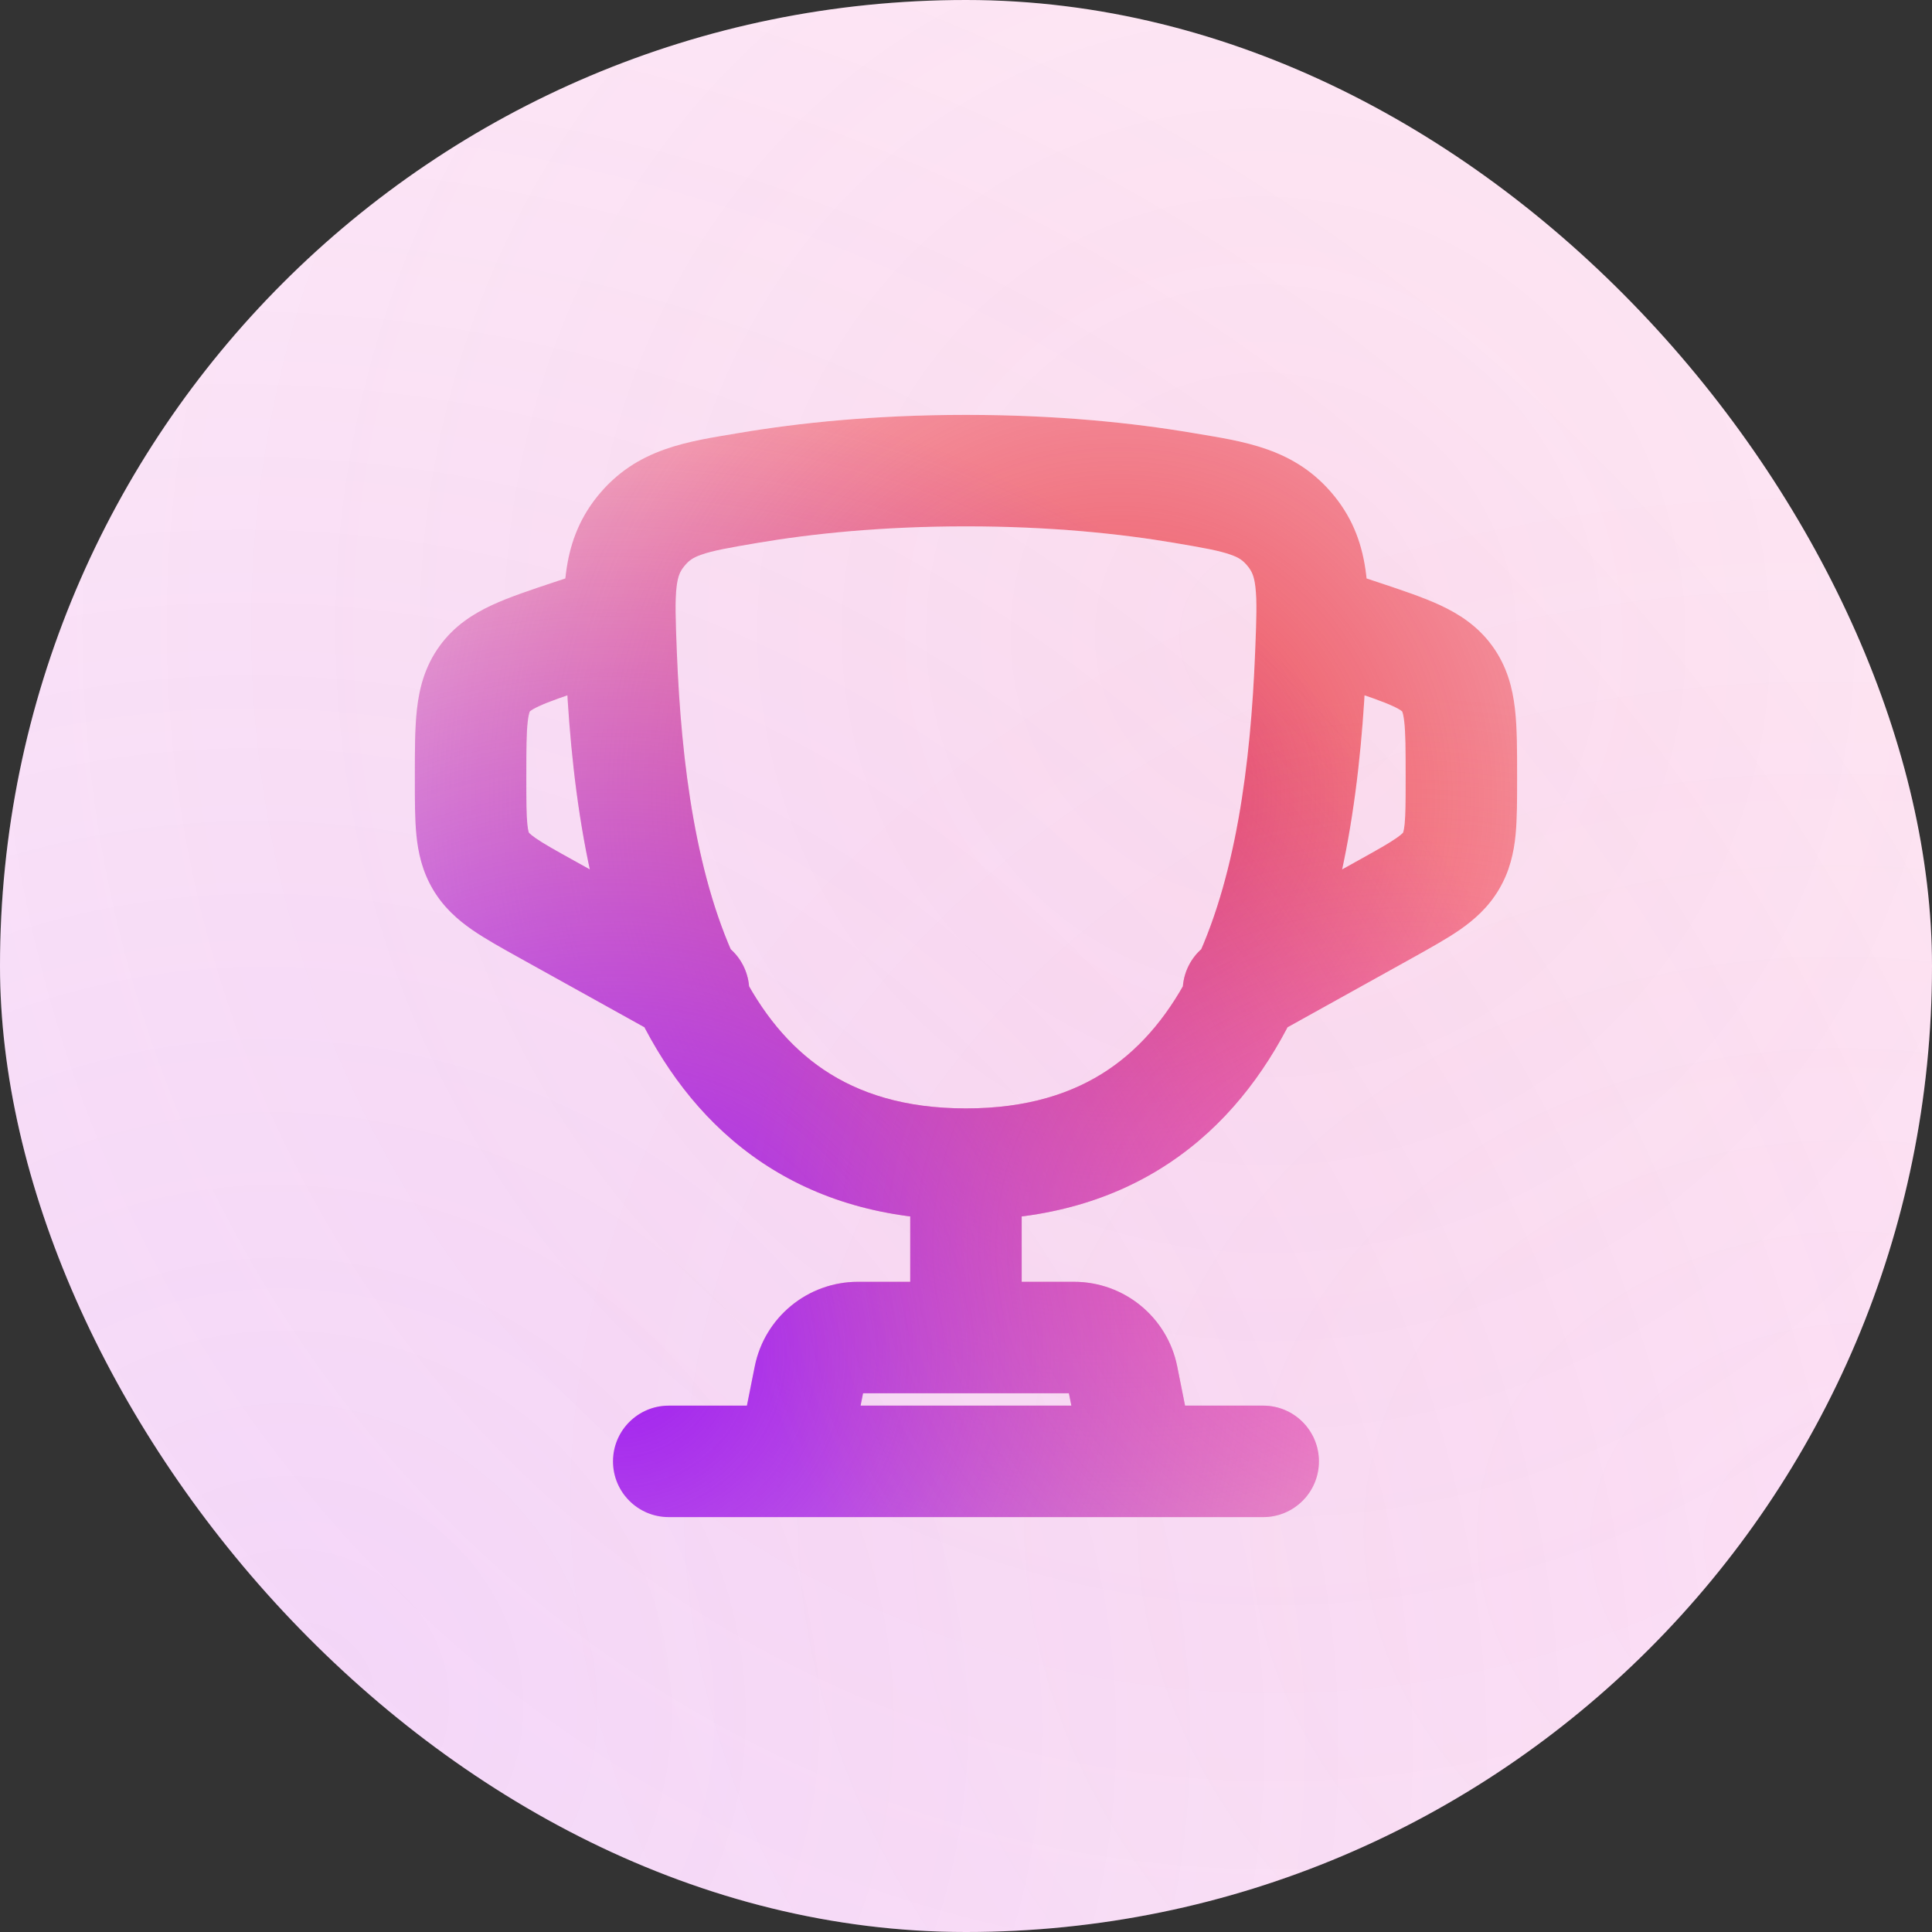 <svg width="52" height="52" viewBox="0 0 52 52" fill="none" xmlns="http://www.w3.org/2000/svg">
<rect x="0" y="0" width="52" height="52" fill="#333333" stroke="none"/>
<rect width="52" height="52" rx="26" fill="#FEF0FF"/>
<rect width="52" height="52" rx="26" fill="url(#paint0_radial_2036_1458)" fill-opacity="0.1"/>
<rect width="52" height="52" rx="26" fill="url(#paint1_radial_2036_1458)" fill-opacity="0.1"/>
<rect width="52" height="52" rx="26" fill="url(#paint2_radial_2036_1458)" fill-opacity="0.1"/>
<path d="M16.718 17.609L18.217 17.549L16.718 17.609ZM35.281 17.609L33.782 17.549L33.782 17.549L35.281 17.609ZM31.835 13.129L31.586 14.608L31.586 14.608L31.835 13.129ZM20.164 13.129L19.914 11.65L20.164 13.129ZM17.252 14.294L18.416 15.24L18.416 15.24L17.252 14.294ZM39.333 20.883L37.833 20.883L37.833 20.883L39.333 20.883ZM39.333 20.98L40.833 20.98L40.833 20.98L39.333 20.98ZM35.807 15.244C35.021 14.982 34.172 15.406 33.91 16.192C33.648 16.978 34.072 17.828 34.858 18.09L35.807 15.244ZM36.597 17.088L36.123 18.511L36.123 18.511L36.597 17.088ZM37.275 24.476L36.547 23.165L36.547 23.165L37.275 24.476ZM32.604 25.355C31.88 25.758 31.619 26.671 32.022 27.395C32.424 28.119 33.337 28.38 34.061 27.978L32.604 25.355ZM39.056 23.171L37.764 22.41L37.764 22.41L39.056 23.171ZM38.955 18.272L40.172 17.395L40.172 17.395L38.955 18.272ZM12.666 20.883L11.166 20.883L11.166 20.883L12.666 20.883ZM12.666 20.98L14.166 20.98L14.166 20.98L12.666 20.98ZM17.14 18.09C17.926 17.828 18.351 16.978 18.089 16.192C17.827 15.406 16.977 14.982 16.192 15.244L17.14 18.09ZM15.401 17.088L15.875 18.511L15.875 18.511L15.401 17.088ZM14.723 24.476L15.452 23.165L15.452 23.165L14.723 24.476ZM17.938 27.978C18.662 28.38 19.575 28.119 19.977 27.395C20.38 26.671 20.119 25.758 19.394 25.355L17.938 27.978ZM12.942 23.171L14.235 22.41L14.235 22.41L12.942 23.171ZM13.043 18.272L11.827 17.395L11.827 17.395L13.043 18.272ZM27.499 32.667C27.499 31.838 26.828 31.167 25.999 31.167C25.171 31.167 24.499 31.838 24.499 32.667H27.499ZM24.499 35.333C24.499 36.162 25.171 36.833 25.999 36.833C26.828 36.833 27.499 36.162 27.499 35.333H24.499ZM21.333 39.333L19.862 39.039C19.774 39.48 19.888 39.937 20.173 40.284C20.458 40.632 20.883 40.833 21.333 40.833V39.333ZM30.666 39.333V40.833C31.115 40.833 31.541 40.632 31.826 40.284C32.111 39.937 32.225 39.48 32.137 39.039L30.666 39.333ZM30.214 37.072L31.685 36.778L31.685 36.778L30.214 37.072ZM21.785 37.072L20.314 36.778L20.314 36.778L21.785 37.072ZM17.999 37.833C17.171 37.833 16.499 38.505 16.499 39.333C16.499 40.162 17.171 40.833 17.999 40.833V37.833ZM33.999 40.833C34.828 40.833 35.499 40.162 35.499 39.333C35.499 38.505 34.828 37.833 33.999 37.833V40.833ZM15.219 17.668C15.341 20.739 15.746 24.442 17.226 27.416C17.978 28.926 19.031 30.298 20.508 31.288C21.994 32.285 23.818 32.833 26 32.833V29.833C24.341 29.833 23.115 29.425 22.179 28.797C21.233 28.162 20.491 27.241 19.912 26.079C18.732 23.708 18.336 20.549 18.217 17.549L15.219 17.668ZM33.782 17.549C33.663 20.549 33.267 23.708 32.087 26.079C31.509 27.241 30.766 28.162 29.82 28.797C28.884 29.425 27.658 29.833 26 29.833V32.833C28.181 32.833 30.005 32.285 31.491 31.288C32.968 30.298 34.021 28.926 34.773 27.416C36.253 24.442 36.658 20.739 36.78 17.668L33.782 17.549ZM32.085 11.65C30.509 11.384 28.466 11.167 26 11.167V14.167C28.289 14.167 30.165 14.368 31.586 14.608L32.085 11.65ZM26 11.167C23.533 11.167 21.49 11.384 19.914 11.65L20.413 14.608C21.834 14.368 23.71 14.167 26 14.167V11.167ZM36.78 17.668C36.84 16.157 36.973 14.656 35.912 13.349L33.583 15.24C33.69 15.372 33.753 15.498 33.788 15.79C33.833 16.164 33.818 16.659 33.782 17.549L36.78 17.668ZM31.586 14.608C32.392 14.744 32.815 14.82 33.124 14.93C33.35 15.009 33.458 15.086 33.583 15.24L35.912 13.349C34.858 12.051 33.467 11.883 32.085 11.65L31.586 14.608ZM18.217 17.549C18.182 16.659 18.166 16.164 18.211 15.79C18.246 15.498 18.309 15.372 18.416 15.24L16.087 13.349C15.026 14.656 15.159 16.157 15.219 17.668L18.217 17.549ZM19.914 11.65C18.532 11.883 17.141 12.051 16.087 13.349L18.416 15.24C18.541 15.086 18.649 15.009 18.875 14.93C19.184 14.82 19.607 14.744 20.413 14.608L19.914 11.65ZM37.833 20.883L37.833 20.98L40.833 20.98L40.833 20.883L37.833 20.883ZM34.858 18.09L36.123 18.511L37.072 15.665L35.807 15.244L34.858 18.09ZM36.547 23.165L32.604 25.355L34.061 27.978L38.004 25.788L36.547 23.165ZM37.833 20.98C37.833 21.583 37.831 21.927 37.806 22.18C37.794 22.294 37.781 22.355 37.772 22.385C37.768 22.398 37.766 22.405 37.765 22.407C37.764 22.409 37.764 22.41 37.764 22.41L40.349 23.931C40.636 23.444 40.744 22.949 40.791 22.479C40.834 22.041 40.833 21.524 40.833 20.98L37.833 20.98ZM38.004 25.788C38.479 25.523 38.933 25.273 39.294 25.023C39.682 24.753 40.062 24.419 40.349 23.931L37.764 22.41C37.763 22.411 37.763 22.411 37.762 22.413C37.76 22.414 37.756 22.42 37.745 22.43C37.724 22.452 37.677 22.493 37.583 22.558C37.373 22.704 37.074 22.872 36.547 23.165L38.004 25.788ZM40.833 20.883C40.833 20.222 40.835 19.6 40.776 19.082C40.712 18.526 40.566 17.941 40.172 17.395L37.738 19.149C37.739 19.15 37.739 19.15 37.74 19.151C37.74 19.153 37.744 19.16 37.749 19.176C37.761 19.211 37.779 19.283 37.795 19.422C37.83 19.731 37.833 20.153 37.833 20.883L40.833 20.883ZM36.123 18.511C36.816 18.742 37.215 18.878 37.497 19.009C37.624 19.068 37.687 19.108 37.716 19.13C37.73 19.14 37.735 19.146 37.737 19.147C37.738 19.148 37.738 19.148 37.738 19.149L40.172 17.395C39.779 16.849 39.27 16.525 38.763 16.289C38.29 16.069 37.699 15.874 37.072 15.665L36.123 18.511ZM11.166 20.883L11.166 20.98L14.166 20.98L14.166 20.883L11.166 20.883ZM16.192 15.244L14.927 15.665L15.875 18.511L17.14 18.09L16.192 15.244ZM13.995 25.788L17.938 27.978L19.394 25.355L15.452 23.165L13.995 25.788ZM11.166 20.98C11.166 21.524 11.164 22.041 11.208 22.479C11.255 22.949 11.363 23.444 11.649 23.931L14.235 22.41C14.235 22.41 14.235 22.409 14.234 22.407C14.233 22.405 14.23 22.398 14.226 22.385C14.218 22.355 14.204 22.294 14.193 22.18C14.168 21.927 14.166 21.583 14.166 20.98L11.166 20.98ZM15.452 23.165C14.924 22.872 14.625 22.704 14.415 22.558C14.322 22.493 14.275 22.452 14.253 22.43C14.243 22.42 14.238 22.414 14.237 22.413C14.236 22.411 14.235 22.411 14.235 22.41L11.649 23.931C11.936 24.419 12.316 24.753 12.705 25.023C13.066 25.273 13.519 25.523 13.995 25.788L15.452 23.165ZM14.166 20.883C14.166 20.153 14.168 19.731 14.204 19.422C14.219 19.283 14.238 19.211 14.249 19.176C14.255 19.16 14.258 19.153 14.259 19.151C14.26 19.15 14.26 19.15 14.26 19.149L11.827 17.395C11.433 17.941 11.286 18.526 11.223 19.082C11.164 19.6 11.166 20.222 11.166 20.883L14.166 20.883ZM14.927 15.665C14.3 15.874 13.709 16.069 13.236 16.289C12.729 16.525 12.22 16.849 11.827 17.395L14.26 19.149C14.261 19.148 14.261 19.148 14.262 19.147C14.263 19.146 14.269 19.14 14.282 19.13C14.312 19.108 14.374 19.068 14.502 19.009C14.783 18.878 15.183 18.742 15.875 18.511L14.927 15.665ZM24.499 32.667V35.333H27.499V32.667H24.499ZM21.333 40.833H30.666V37.833H21.333V40.833ZM32.137 39.039L31.685 36.778L28.743 37.366L29.195 39.627L32.137 39.039ZM28.906 34.5H23.092V37.5H28.906V34.5ZM20.314 36.778L19.862 39.039L22.804 39.627L23.256 37.366L20.314 36.778ZM23.092 34.5C21.742 34.5 20.579 35.453 20.314 36.778L23.256 37.366C23.24 37.444 23.172 37.5 23.092 37.5V34.5ZM31.685 36.778C31.42 35.453 30.257 34.5 28.906 34.5V37.5C28.827 37.5 28.758 37.444 28.743 37.366L31.685 36.778ZM17.999 40.833H33.999V37.833H17.999V40.833Z" fill="#FEF0FF"/>
<path d="M16.718 17.609L18.217 17.549L16.718 17.609ZM35.281 17.609L33.782 17.549L33.782 17.549L35.281 17.609ZM31.835 13.129L31.586 14.608L31.586 14.608L31.835 13.129ZM20.164 13.129L19.914 11.65L20.164 13.129ZM17.252 14.294L18.416 15.24L18.416 15.24L17.252 14.294ZM39.333 20.883L37.833 20.883L37.833 20.883L39.333 20.883ZM39.333 20.98L40.833 20.98L40.833 20.98L39.333 20.98ZM35.807 15.244C35.021 14.982 34.172 15.406 33.91 16.192C33.648 16.978 34.072 17.828 34.858 18.09L35.807 15.244ZM36.597 17.088L36.123 18.511L36.123 18.511L36.597 17.088ZM37.275 24.476L36.547 23.165L36.547 23.165L37.275 24.476ZM32.604 25.355C31.88 25.758 31.619 26.671 32.022 27.395C32.424 28.119 33.337 28.38 34.061 27.978L32.604 25.355ZM39.056 23.171L37.764 22.41L37.764 22.41L39.056 23.171ZM38.955 18.272L40.172 17.395L40.172 17.395L38.955 18.272ZM12.666 20.883L11.166 20.883L11.166 20.883L12.666 20.883ZM12.666 20.98L14.166 20.98L14.166 20.98L12.666 20.98ZM17.14 18.09C17.926 17.828 18.351 16.978 18.089 16.192C17.827 15.406 16.977 14.982 16.192 15.244L17.14 18.09ZM15.401 17.088L15.875 18.511L15.875 18.511L15.401 17.088ZM14.723 24.476L15.452 23.165L15.452 23.165L14.723 24.476ZM17.938 27.978C18.662 28.38 19.575 28.119 19.977 27.395C20.38 26.671 20.119 25.758 19.394 25.355L17.938 27.978ZM12.942 23.171L14.235 22.41L14.235 22.41L12.942 23.171ZM13.043 18.272L11.827 17.395L11.827 17.395L13.043 18.272ZM27.499 32.667C27.499 31.838 26.828 31.167 25.999 31.167C25.171 31.167 24.499 31.838 24.499 32.667H27.499ZM24.499 35.333C24.499 36.162 25.171 36.833 25.999 36.833C26.828 36.833 27.499 36.162 27.499 35.333H24.499ZM21.333 39.333L19.862 39.039C19.774 39.48 19.888 39.937 20.173 40.284C20.458 40.632 20.883 40.833 21.333 40.833V39.333ZM30.666 39.333V40.833C31.115 40.833 31.541 40.632 31.826 40.284C32.111 39.937 32.225 39.48 32.137 39.039L30.666 39.333ZM30.214 37.072L31.685 36.778L31.685 36.778L30.214 37.072ZM21.785 37.072L20.314 36.778L20.314 36.778L21.785 37.072ZM17.999 37.833C17.171 37.833 16.499 38.505 16.499 39.333C16.499 40.162 17.171 40.833 17.999 40.833V37.833ZM33.999 40.833C34.828 40.833 35.499 40.162 35.499 39.333C35.499 38.505 34.828 37.833 33.999 37.833V40.833ZM15.219 17.668C15.341 20.739 15.746 24.442 17.226 27.416C17.978 28.926 19.031 30.298 20.508 31.288C21.994 32.285 23.818 32.833 26 32.833V29.833C24.341 29.833 23.115 29.425 22.179 28.797C21.233 28.162 20.491 27.241 19.912 26.079C18.732 23.708 18.336 20.549 18.217 17.549L15.219 17.668ZM33.782 17.549C33.663 20.549 33.267 23.708 32.087 26.079C31.509 27.241 30.766 28.162 29.82 28.797C28.884 29.425 27.658 29.833 26 29.833V32.833C28.181 32.833 30.005 32.285 31.491 31.288C32.968 30.298 34.021 28.926 34.773 27.416C36.253 24.442 36.658 20.739 36.78 17.668L33.782 17.549ZM32.085 11.65C30.509 11.384 28.466 11.167 26 11.167V14.167C28.289 14.167 30.165 14.368 31.586 14.608L32.085 11.65ZM26 11.167C23.533 11.167 21.49 11.384 19.914 11.65L20.413 14.608C21.834 14.368 23.71 14.167 26 14.167V11.167ZM36.78 17.668C36.84 16.157 36.973 14.656 35.912 13.349L33.583 15.24C33.69 15.372 33.753 15.498 33.788 15.79C33.833 16.164 33.818 16.659 33.782 17.549L36.78 17.668ZM31.586 14.608C32.392 14.744 32.815 14.82 33.124 14.93C33.35 15.009 33.458 15.086 33.583 15.24L35.912 13.349C34.858 12.051 33.467 11.883 32.085 11.65L31.586 14.608ZM18.217 17.549C18.182 16.659 18.166 16.164 18.211 15.79C18.246 15.498 18.309 15.372 18.416 15.24L16.087 13.349C15.026 14.656 15.159 16.157 15.219 17.668L18.217 17.549ZM19.914 11.65C18.532 11.883 17.141 12.051 16.087 13.349L18.416 15.24C18.541 15.086 18.649 15.009 18.875 14.93C19.184 14.82 19.607 14.744 20.413 14.608L19.914 11.65ZM37.833 20.883L37.833 20.98L40.833 20.98L40.833 20.883L37.833 20.883ZM34.858 18.09L36.123 18.511L37.072 15.665L35.807 15.244L34.858 18.09ZM36.547 23.165L32.604 25.355L34.061 27.978L38.004 25.788L36.547 23.165ZM37.833 20.98C37.833 21.583 37.831 21.927 37.806 22.18C37.794 22.294 37.781 22.355 37.772 22.385C37.768 22.398 37.766 22.405 37.765 22.407C37.764 22.409 37.764 22.41 37.764 22.41L40.349 23.931C40.636 23.444 40.744 22.949 40.791 22.479C40.834 22.041 40.833 21.524 40.833 20.98L37.833 20.98ZM38.004 25.788C38.479 25.523 38.933 25.273 39.294 25.023C39.682 24.753 40.062 24.419 40.349 23.931L37.764 22.41C37.763 22.411 37.763 22.411 37.762 22.413C37.76 22.414 37.756 22.42 37.745 22.43C37.724 22.452 37.677 22.493 37.583 22.558C37.373 22.704 37.074 22.872 36.547 23.165L38.004 25.788ZM40.833 20.883C40.833 20.222 40.835 19.6 40.776 19.082C40.712 18.526 40.566 17.941 40.172 17.395L37.738 19.149C37.739 19.15 37.739 19.15 37.74 19.151C37.74 19.153 37.744 19.16 37.749 19.176C37.761 19.211 37.779 19.283 37.795 19.422C37.83 19.731 37.833 20.153 37.833 20.883L40.833 20.883ZM36.123 18.511C36.816 18.742 37.215 18.878 37.497 19.009C37.624 19.068 37.687 19.108 37.716 19.13C37.73 19.14 37.735 19.146 37.737 19.147C37.738 19.148 37.738 19.148 37.738 19.149L40.172 17.395C39.779 16.849 39.27 16.525 38.763 16.289C38.29 16.069 37.699 15.874 37.072 15.665L36.123 18.511ZM11.166 20.883L11.166 20.98L14.166 20.98L14.166 20.883L11.166 20.883ZM16.192 15.244L14.927 15.665L15.875 18.511L17.14 18.09L16.192 15.244ZM13.995 25.788L17.938 27.978L19.394 25.355L15.452 23.165L13.995 25.788ZM11.166 20.98C11.166 21.524 11.164 22.041 11.208 22.479C11.255 22.949 11.363 23.444 11.649 23.931L14.235 22.41C14.235 22.41 14.235 22.409 14.234 22.407C14.233 22.405 14.23 22.398 14.226 22.385C14.218 22.355 14.204 22.294 14.193 22.18C14.168 21.927 14.166 21.583 14.166 20.98L11.166 20.98ZM15.452 23.165C14.924 22.872 14.625 22.704 14.415 22.558C14.322 22.493 14.275 22.452 14.253 22.43C14.243 22.42 14.238 22.414 14.237 22.413C14.236 22.411 14.235 22.411 14.235 22.41L11.649 23.931C11.936 24.419 12.316 24.753 12.705 25.023C13.066 25.273 13.519 25.523 13.995 25.788L15.452 23.165ZM14.166 20.883C14.166 20.153 14.168 19.731 14.204 19.422C14.219 19.283 14.238 19.211 14.249 19.176C14.255 19.16 14.258 19.153 14.259 19.151C14.26 19.15 14.26 19.15 14.26 19.149L11.827 17.395C11.433 17.941 11.286 18.526 11.223 19.082C11.164 19.6 11.166 20.222 11.166 20.883L14.166 20.883ZM14.927 15.665C14.3 15.874 13.709 16.069 13.236 16.289C12.729 16.525 12.22 16.849 11.827 17.395L14.26 19.149C14.261 19.148 14.261 19.148 14.262 19.147C14.263 19.146 14.269 19.14 14.282 19.13C14.312 19.108 14.374 19.068 14.502 19.009C14.783 18.878 15.183 18.742 15.875 18.511L14.927 15.665ZM24.499 32.667V35.333H27.499V32.667H24.499ZM21.333 40.833H30.666V37.833H21.333V40.833ZM32.137 39.039L31.685 36.778L28.743 37.366L29.195 39.627L32.137 39.039ZM28.906 34.5H23.092V37.5H28.906V34.5ZM20.314 36.778L19.862 39.039L22.804 39.627L23.256 37.366L20.314 36.778ZM23.092 34.5C21.742 34.5 20.579 35.453 20.314 36.778L23.256 37.366C23.24 37.444 23.172 37.5 23.092 37.5V34.5ZM31.685 36.778C31.42 35.453 30.257 34.5 28.906 34.5V37.5C28.827 37.5 28.758 37.444 28.743 37.366L31.685 36.778ZM17.999 40.833H33.999V37.833H17.999V40.833Z" fill="url(#paint3_radial_2036_1458)"/>
<path d="M16.718 17.609L18.217 17.549L16.718 17.609ZM35.281 17.609L33.782 17.549L33.782 17.549L35.281 17.609ZM31.835 13.129L31.586 14.608L31.586 14.608L31.835 13.129ZM20.164 13.129L19.914 11.65L20.164 13.129ZM17.252 14.294L18.416 15.24L18.416 15.24L17.252 14.294ZM39.333 20.883L37.833 20.883L37.833 20.883L39.333 20.883ZM39.333 20.98L40.833 20.98L40.833 20.98L39.333 20.98ZM35.807 15.244C35.021 14.982 34.172 15.406 33.91 16.192C33.648 16.978 34.072 17.828 34.858 18.09L35.807 15.244ZM36.597 17.088L36.123 18.511L36.123 18.511L36.597 17.088ZM37.275 24.476L36.547 23.165L36.547 23.165L37.275 24.476ZM32.604 25.355C31.88 25.758 31.619 26.671 32.022 27.395C32.424 28.119 33.337 28.38 34.061 27.978L32.604 25.355ZM39.056 23.171L37.764 22.41L37.764 22.41L39.056 23.171ZM38.955 18.272L40.172 17.395L40.172 17.395L38.955 18.272ZM12.666 20.883L11.166 20.883L11.166 20.883L12.666 20.883ZM12.666 20.98L14.166 20.98L14.166 20.98L12.666 20.98ZM17.14 18.09C17.926 17.828 18.351 16.978 18.089 16.192C17.827 15.406 16.977 14.982 16.192 15.244L17.14 18.09ZM15.401 17.088L15.875 18.511L15.875 18.511L15.401 17.088ZM14.723 24.476L15.452 23.165L15.452 23.165L14.723 24.476ZM17.938 27.978C18.662 28.38 19.575 28.119 19.977 27.395C20.38 26.671 20.119 25.758 19.394 25.355L17.938 27.978ZM12.942 23.171L14.235 22.41L14.235 22.41L12.942 23.171ZM13.043 18.272L11.827 17.395L11.827 17.395L13.043 18.272ZM27.499 32.667C27.499 31.838 26.828 31.167 25.999 31.167C25.171 31.167 24.499 31.838 24.499 32.667H27.499ZM24.499 35.333C24.499 36.162 25.171 36.833 25.999 36.833C26.828 36.833 27.499 36.162 27.499 35.333H24.499ZM21.333 39.333L19.862 39.039C19.774 39.48 19.888 39.937 20.173 40.284C20.458 40.632 20.883 40.833 21.333 40.833V39.333ZM30.666 39.333V40.833C31.115 40.833 31.541 40.632 31.826 40.284C32.111 39.937 32.225 39.48 32.137 39.039L30.666 39.333ZM30.214 37.072L31.685 36.778L31.685 36.778L30.214 37.072ZM21.785 37.072L20.314 36.778L20.314 36.778L21.785 37.072ZM17.999 37.833C17.171 37.833 16.499 38.505 16.499 39.333C16.499 40.162 17.171 40.833 17.999 40.833V37.833ZM33.999 40.833C34.828 40.833 35.499 40.162 35.499 39.333C35.499 38.505 34.828 37.833 33.999 37.833V40.833ZM15.219 17.668C15.341 20.739 15.746 24.442 17.226 27.416C17.978 28.926 19.031 30.298 20.508 31.288C21.994 32.285 23.818 32.833 26 32.833V29.833C24.341 29.833 23.115 29.425 22.179 28.797C21.233 28.162 20.491 27.241 19.912 26.079C18.732 23.708 18.336 20.549 18.217 17.549L15.219 17.668ZM33.782 17.549C33.663 20.549 33.267 23.708 32.087 26.079C31.509 27.241 30.766 28.162 29.82 28.797C28.884 29.425 27.658 29.833 26 29.833V32.833C28.181 32.833 30.005 32.285 31.491 31.288C32.968 30.298 34.021 28.926 34.773 27.416C36.253 24.442 36.658 20.739 36.78 17.668L33.782 17.549ZM32.085 11.65C30.509 11.384 28.466 11.167 26 11.167V14.167C28.289 14.167 30.165 14.368 31.586 14.608L32.085 11.65ZM26 11.167C23.533 11.167 21.49 11.384 19.914 11.65L20.413 14.608C21.834 14.368 23.71 14.167 26 14.167V11.167ZM36.78 17.668C36.84 16.157 36.973 14.656 35.912 13.349L33.583 15.24C33.69 15.372 33.753 15.498 33.788 15.79C33.833 16.164 33.818 16.659 33.782 17.549L36.78 17.668ZM31.586 14.608C32.392 14.744 32.815 14.82 33.124 14.93C33.35 15.009 33.458 15.086 33.583 15.24L35.912 13.349C34.858 12.051 33.467 11.883 32.085 11.65L31.586 14.608ZM18.217 17.549C18.182 16.659 18.166 16.164 18.211 15.79C18.246 15.498 18.309 15.372 18.416 15.24L16.087 13.349C15.026 14.656 15.159 16.157 15.219 17.668L18.217 17.549ZM19.914 11.65C18.532 11.883 17.141 12.051 16.087 13.349L18.416 15.24C18.541 15.086 18.649 15.009 18.875 14.93C19.184 14.82 19.607 14.744 20.413 14.608L19.914 11.65ZM37.833 20.883L37.833 20.98L40.833 20.98L40.833 20.883L37.833 20.883ZM34.858 18.09L36.123 18.511L37.072 15.665L35.807 15.244L34.858 18.09ZM36.547 23.165L32.604 25.355L34.061 27.978L38.004 25.788L36.547 23.165ZM37.833 20.98C37.833 21.583 37.831 21.927 37.806 22.18C37.794 22.294 37.781 22.355 37.772 22.385C37.768 22.398 37.766 22.405 37.765 22.407C37.764 22.409 37.764 22.41 37.764 22.41L40.349 23.931C40.636 23.444 40.744 22.949 40.791 22.479C40.834 22.041 40.833 21.524 40.833 20.98L37.833 20.98ZM38.004 25.788C38.479 25.523 38.933 25.273 39.294 25.023C39.682 24.753 40.062 24.419 40.349 23.931L37.764 22.41C37.763 22.411 37.763 22.411 37.762 22.413C37.76 22.414 37.756 22.42 37.745 22.43C37.724 22.452 37.677 22.493 37.583 22.558C37.373 22.704 37.074 22.872 36.547 23.165L38.004 25.788ZM40.833 20.883C40.833 20.222 40.835 19.6 40.776 19.082C40.712 18.526 40.566 17.941 40.172 17.395L37.738 19.149C37.739 19.15 37.739 19.15 37.74 19.151C37.74 19.153 37.744 19.16 37.749 19.176C37.761 19.211 37.779 19.283 37.795 19.422C37.83 19.731 37.833 20.153 37.833 20.883L40.833 20.883ZM36.123 18.511C36.816 18.742 37.215 18.878 37.497 19.009C37.624 19.068 37.687 19.108 37.716 19.13C37.73 19.14 37.735 19.146 37.737 19.147C37.738 19.148 37.738 19.148 37.738 19.149L40.172 17.395C39.779 16.849 39.27 16.525 38.763 16.289C38.29 16.069 37.699 15.874 37.072 15.665L36.123 18.511ZM11.166 20.883L11.166 20.98L14.166 20.98L14.166 20.883L11.166 20.883ZM16.192 15.244L14.927 15.665L15.875 18.511L17.14 18.09L16.192 15.244ZM13.995 25.788L17.938 27.978L19.394 25.355L15.452 23.165L13.995 25.788ZM11.166 20.98C11.166 21.524 11.164 22.041 11.208 22.479C11.255 22.949 11.363 23.444 11.649 23.931L14.235 22.41C14.235 22.41 14.235 22.409 14.234 22.407C14.233 22.405 14.23 22.398 14.226 22.385C14.218 22.355 14.204 22.294 14.193 22.18C14.168 21.927 14.166 21.583 14.166 20.98L11.166 20.98ZM15.452 23.165C14.924 22.872 14.625 22.704 14.415 22.558C14.322 22.493 14.275 22.452 14.253 22.43C14.243 22.42 14.238 22.414 14.237 22.413C14.236 22.411 14.235 22.411 14.235 22.41L11.649 23.931C11.936 24.419 12.316 24.753 12.705 25.023C13.066 25.273 13.519 25.523 13.995 25.788L15.452 23.165ZM14.166 20.883C14.166 20.153 14.168 19.731 14.204 19.422C14.219 19.283 14.238 19.211 14.249 19.176C14.255 19.16 14.258 19.153 14.259 19.151C14.26 19.15 14.26 19.15 14.26 19.149L11.827 17.395C11.433 17.941 11.286 18.526 11.223 19.082C11.164 19.6 11.166 20.222 11.166 20.883L14.166 20.883ZM14.927 15.665C14.3 15.874 13.709 16.069 13.236 16.289C12.729 16.525 12.22 16.849 11.827 17.395L14.26 19.149C14.261 19.148 14.261 19.148 14.262 19.147C14.263 19.146 14.269 19.14 14.282 19.13C14.312 19.108 14.374 19.068 14.502 19.009C14.783 18.878 15.183 18.742 15.875 18.511L14.927 15.665ZM24.499 32.667V35.333H27.499V32.667H24.499ZM21.333 40.833H30.666V37.833H21.333V40.833ZM32.137 39.039L31.685 36.778L28.743 37.366L29.195 39.627L32.137 39.039ZM28.906 34.5H23.092V37.5H28.906V34.5ZM20.314 36.778L19.862 39.039L22.804 39.627L23.256 37.366L20.314 36.778ZM23.092 34.5C21.742 34.5 20.579 35.453 20.314 36.778L23.256 37.366C23.24 37.444 23.172 37.5 23.092 37.5V34.5ZM31.685 36.778C31.42 35.453 30.257 34.5 28.906 34.5V37.5C28.827 37.5 28.758 37.444 28.743 37.366L31.685 36.778ZM17.999 40.833H33.999V37.833H17.999V40.833Z" fill="url(#paint4_radial_2036_1458)"/>
<path d="M16.718 17.609L18.217 17.549L16.718 17.609ZM35.281 17.609L33.782 17.549L33.782 17.549L35.281 17.609ZM31.835 13.129L31.586 14.608L31.586 14.608L31.835 13.129ZM20.164 13.129L19.914 11.65L20.164 13.129ZM17.252 14.294L18.416 15.24L18.416 15.24L17.252 14.294ZM39.333 20.883L37.833 20.883L37.833 20.883L39.333 20.883ZM39.333 20.98L40.833 20.98L40.833 20.98L39.333 20.98ZM35.807 15.244C35.021 14.982 34.172 15.406 33.91 16.192C33.648 16.978 34.072 17.828 34.858 18.09L35.807 15.244ZM36.597 17.088L36.123 18.511L36.123 18.511L36.597 17.088ZM37.275 24.476L36.547 23.165L36.547 23.165L37.275 24.476ZM32.604 25.355C31.88 25.758 31.619 26.671 32.022 27.395C32.424 28.119 33.337 28.38 34.061 27.978L32.604 25.355ZM39.056 23.171L37.764 22.41L37.764 22.41L39.056 23.171ZM38.955 18.272L40.172 17.395L40.172 17.395L38.955 18.272ZM12.666 20.883L11.166 20.883L11.166 20.883L12.666 20.883ZM12.666 20.98L14.166 20.98L14.166 20.98L12.666 20.98ZM17.14 18.09C17.926 17.828 18.351 16.978 18.089 16.192C17.827 15.406 16.977 14.982 16.192 15.244L17.14 18.09ZM15.401 17.088L15.875 18.511L15.875 18.511L15.401 17.088ZM14.723 24.476L15.452 23.165L15.452 23.165L14.723 24.476ZM17.938 27.978C18.662 28.38 19.575 28.119 19.977 27.395C20.38 26.671 20.119 25.758 19.394 25.355L17.938 27.978ZM12.942 23.171L14.235 22.41L14.235 22.41L12.942 23.171ZM13.043 18.272L11.827 17.395L11.827 17.395L13.043 18.272ZM27.499 32.667C27.499 31.838 26.828 31.167 25.999 31.167C25.171 31.167 24.499 31.838 24.499 32.667H27.499ZM24.499 35.333C24.499 36.162 25.171 36.833 25.999 36.833C26.828 36.833 27.499 36.162 27.499 35.333H24.499ZM21.333 39.333L19.862 39.039C19.774 39.48 19.888 39.937 20.173 40.284C20.458 40.632 20.883 40.833 21.333 40.833V39.333ZM30.666 39.333V40.833C31.115 40.833 31.541 40.632 31.826 40.284C32.111 39.937 32.225 39.48 32.137 39.039L30.666 39.333ZM30.214 37.072L31.685 36.778L31.685 36.778L30.214 37.072ZM21.785 37.072L20.314 36.778L20.314 36.778L21.785 37.072ZM17.999 37.833C17.171 37.833 16.499 38.505 16.499 39.333C16.499 40.162 17.171 40.833 17.999 40.833V37.833ZM33.999 40.833C34.828 40.833 35.499 40.162 35.499 39.333C35.499 38.505 34.828 37.833 33.999 37.833V40.833ZM15.219 17.668C15.341 20.739 15.746 24.442 17.226 27.416C17.978 28.926 19.031 30.298 20.508 31.288C21.994 32.285 23.818 32.833 26 32.833V29.833C24.341 29.833 23.115 29.425 22.179 28.797C21.233 28.162 20.491 27.241 19.912 26.079C18.732 23.708 18.336 20.549 18.217 17.549L15.219 17.668ZM33.782 17.549C33.663 20.549 33.267 23.708 32.087 26.079C31.509 27.241 30.766 28.162 29.82 28.797C28.884 29.425 27.658 29.833 26 29.833V32.833C28.181 32.833 30.005 32.285 31.491 31.288C32.968 30.298 34.021 28.926 34.773 27.416C36.253 24.442 36.658 20.739 36.78 17.668L33.782 17.549ZM32.085 11.65C30.509 11.384 28.466 11.167 26 11.167V14.167C28.289 14.167 30.165 14.368 31.586 14.608L32.085 11.65ZM26 11.167C23.533 11.167 21.49 11.384 19.914 11.65L20.413 14.608C21.834 14.368 23.71 14.167 26 14.167V11.167ZM36.78 17.668C36.84 16.157 36.973 14.656 35.912 13.349L33.583 15.24C33.69 15.372 33.753 15.498 33.788 15.79C33.833 16.164 33.818 16.659 33.782 17.549L36.78 17.668ZM31.586 14.608C32.392 14.744 32.815 14.82 33.124 14.93C33.35 15.009 33.458 15.086 33.583 15.24L35.912 13.349C34.858 12.051 33.467 11.883 32.085 11.65L31.586 14.608ZM18.217 17.549C18.182 16.659 18.166 16.164 18.211 15.79C18.246 15.498 18.309 15.372 18.416 15.24L16.087 13.349C15.026 14.656 15.159 16.157 15.219 17.668L18.217 17.549ZM19.914 11.65C18.532 11.883 17.141 12.051 16.087 13.349L18.416 15.24C18.541 15.086 18.649 15.009 18.875 14.93C19.184 14.82 19.607 14.744 20.413 14.608L19.914 11.65ZM37.833 20.883L37.833 20.98L40.833 20.98L40.833 20.883L37.833 20.883ZM34.858 18.09L36.123 18.511L37.072 15.665L35.807 15.244L34.858 18.09ZM36.547 23.165L32.604 25.355L34.061 27.978L38.004 25.788L36.547 23.165ZM37.833 20.98C37.833 21.583 37.831 21.927 37.806 22.18C37.794 22.294 37.781 22.355 37.772 22.385C37.768 22.398 37.766 22.405 37.765 22.407C37.764 22.409 37.764 22.41 37.764 22.41L40.349 23.931C40.636 23.444 40.744 22.949 40.791 22.479C40.834 22.041 40.833 21.524 40.833 20.98L37.833 20.98ZM38.004 25.788C38.479 25.523 38.933 25.273 39.294 25.023C39.682 24.753 40.062 24.419 40.349 23.931L37.764 22.41C37.763 22.411 37.763 22.411 37.762 22.413C37.76 22.414 37.756 22.42 37.745 22.43C37.724 22.452 37.677 22.493 37.583 22.558C37.373 22.704 37.074 22.872 36.547 23.165L38.004 25.788ZM40.833 20.883C40.833 20.222 40.835 19.6 40.776 19.082C40.712 18.526 40.566 17.941 40.172 17.395L37.738 19.149C37.739 19.15 37.739 19.15 37.74 19.151C37.74 19.153 37.744 19.16 37.749 19.176C37.761 19.211 37.779 19.283 37.795 19.422C37.83 19.731 37.833 20.153 37.833 20.883L40.833 20.883ZM36.123 18.511C36.816 18.742 37.215 18.878 37.497 19.009C37.624 19.068 37.687 19.108 37.716 19.13C37.73 19.14 37.735 19.146 37.737 19.147C37.738 19.148 37.738 19.148 37.738 19.149L40.172 17.395C39.779 16.849 39.27 16.525 38.763 16.289C38.29 16.069 37.699 15.874 37.072 15.665L36.123 18.511ZM11.166 20.883L11.166 20.98L14.166 20.98L14.166 20.883L11.166 20.883ZM16.192 15.244L14.927 15.665L15.875 18.511L17.14 18.09L16.192 15.244ZM13.995 25.788L17.938 27.978L19.394 25.355L15.452 23.165L13.995 25.788ZM11.166 20.98C11.166 21.524 11.164 22.041 11.208 22.479C11.255 22.949 11.363 23.444 11.649 23.931L14.235 22.41C14.235 22.41 14.235 22.409 14.234 22.407C14.233 22.405 14.23 22.398 14.226 22.385C14.218 22.355 14.204 22.294 14.193 22.18C14.168 21.927 14.166 21.583 14.166 20.98L11.166 20.98ZM15.452 23.165C14.924 22.872 14.625 22.704 14.415 22.558C14.322 22.493 14.275 22.452 14.253 22.43C14.243 22.42 14.238 22.414 14.237 22.413C14.236 22.411 14.235 22.411 14.235 22.41L11.649 23.931C11.936 24.419 12.316 24.753 12.705 25.023C13.066 25.273 13.519 25.523 13.995 25.788L15.452 23.165ZM14.166 20.883C14.166 20.153 14.168 19.731 14.204 19.422C14.219 19.283 14.238 19.211 14.249 19.176C14.255 19.16 14.258 19.153 14.259 19.151C14.26 19.15 14.26 19.15 14.26 19.149L11.827 17.395C11.433 17.941 11.286 18.526 11.223 19.082C11.164 19.6 11.166 20.222 11.166 20.883L14.166 20.883ZM14.927 15.665C14.3 15.874 13.709 16.069 13.236 16.289C12.729 16.525 12.22 16.849 11.827 17.395L14.26 19.149C14.261 19.148 14.261 19.148 14.262 19.147C14.263 19.146 14.269 19.14 14.282 19.13C14.312 19.108 14.374 19.068 14.502 19.009C14.783 18.878 15.183 18.742 15.875 18.511L14.927 15.665ZM24.499 32.667V35.333H27.499V32.667H24.499ZM21.333 40.833H30.666V37.833H21.333V40.833ZM32.137 39.039L31.685 36.778L28.743 37.366L29.195 39.627L32.137 39.039ZM28.906 34.5H23.092V37.5H28.906V34.5ZM20.314 36.778L19.862 39.039L22.804 39.627L23.256 37.366L20.314 36.778ZM23.092 34.5C21.742 34.5 20.579 35.453 20.314 36.778L23.256 37.366C23.24 37.444 23.172 37.5 23.092 37.5V34.5ZM31.685 36.778C31.42 35.453 30.257 34.5 28.906 34.5V37.5C28.827 37.5 28.758 37.444 28.743 37.366L31.685 36.778ZM17.999 40.833H33.999V37.833H17.999V40.833Z" fill="url(#paint5_radial_2036_1458)"/>
<defs>
<radialGradient id="paint0_radial_2036_1458" cx="0" cy="0" r="1" gradientUnits="userSpaceOnUse" gradientTransform="translate(34.137 17.198) rotate(77.411) scale(60.009 58.784)">
<stop stop-color="#EC4E5A"/>
<stop offset="1" stop-color="#EC4E5A" stop-opacity="0"/>
</radialGradient>
<radialGradient id="paint1_radial_2036_1458" cx="0" cy="0" r="1" gradientUnits="userSpaceOnUse" gradientTransform="translate(7.696 46.168) rotate(115.186) scale(50.343 50.868)">
<stop stop-color="#A020F0"/>
<stop offset="1" stop-color="#A020F0" stop-opacity="0"/>
</radialGradient>
<radialGradient id="paint2_radial_2036_1458" cx="0" cy="0" r="1" gradientUnits="userSpaceOnUse" gradientTransform="translate(50.217 41.649) rotate(95.802) scale(29.709 36.272)">
<stop stop-color="#FF54F0" stop-opacity="0.47"/>
<stop offset="1" stop-color="#FD6D4E" stop-opacity="0"/>
</radialGradient>
<radialGradient id="paint3_radial_2036_1458" cx="0" cy="0" r="1" gradientUnits="userSpaceOnUse" gradientTransform="translate(30.172 21.486) rotate(77.411) scale(30.774 30.145)">
<stop stop-color="#EC4E5A"/>
<stop offset="1" stop-color="#EC4E5A" stop-opacity="0"/>
</radialGradient>
<radialGradient id="paint4_radial_2036_1458" cx="0" cy="0" r="1" gradientUnits="userSpaceOnUse" gradientTransform="translate(16.613 36.343) rotate(115.186) scale(25.817 26.086)">
<stop stop-color="#A020F0"/>
<stop offset="1" stop-color="#A020F0" stop-opacity="0"/>
</radialGradient>
<radialGradient id="paint5_radial_2036_1458" cx="0" cy="0" r="1" gradientUnits="userSpaceOnUse" gradientTransform="translate(38.419 34.025) rotate(95.802) scale(15.236 18.601)">
<stop stop-color="#FF54F0" stop-opacity="0.47"/>
<stop offset="1" stop-color="#FD6D4E" stop-opacity="0"/>
</radialGradient>
</defs>
</svg>
